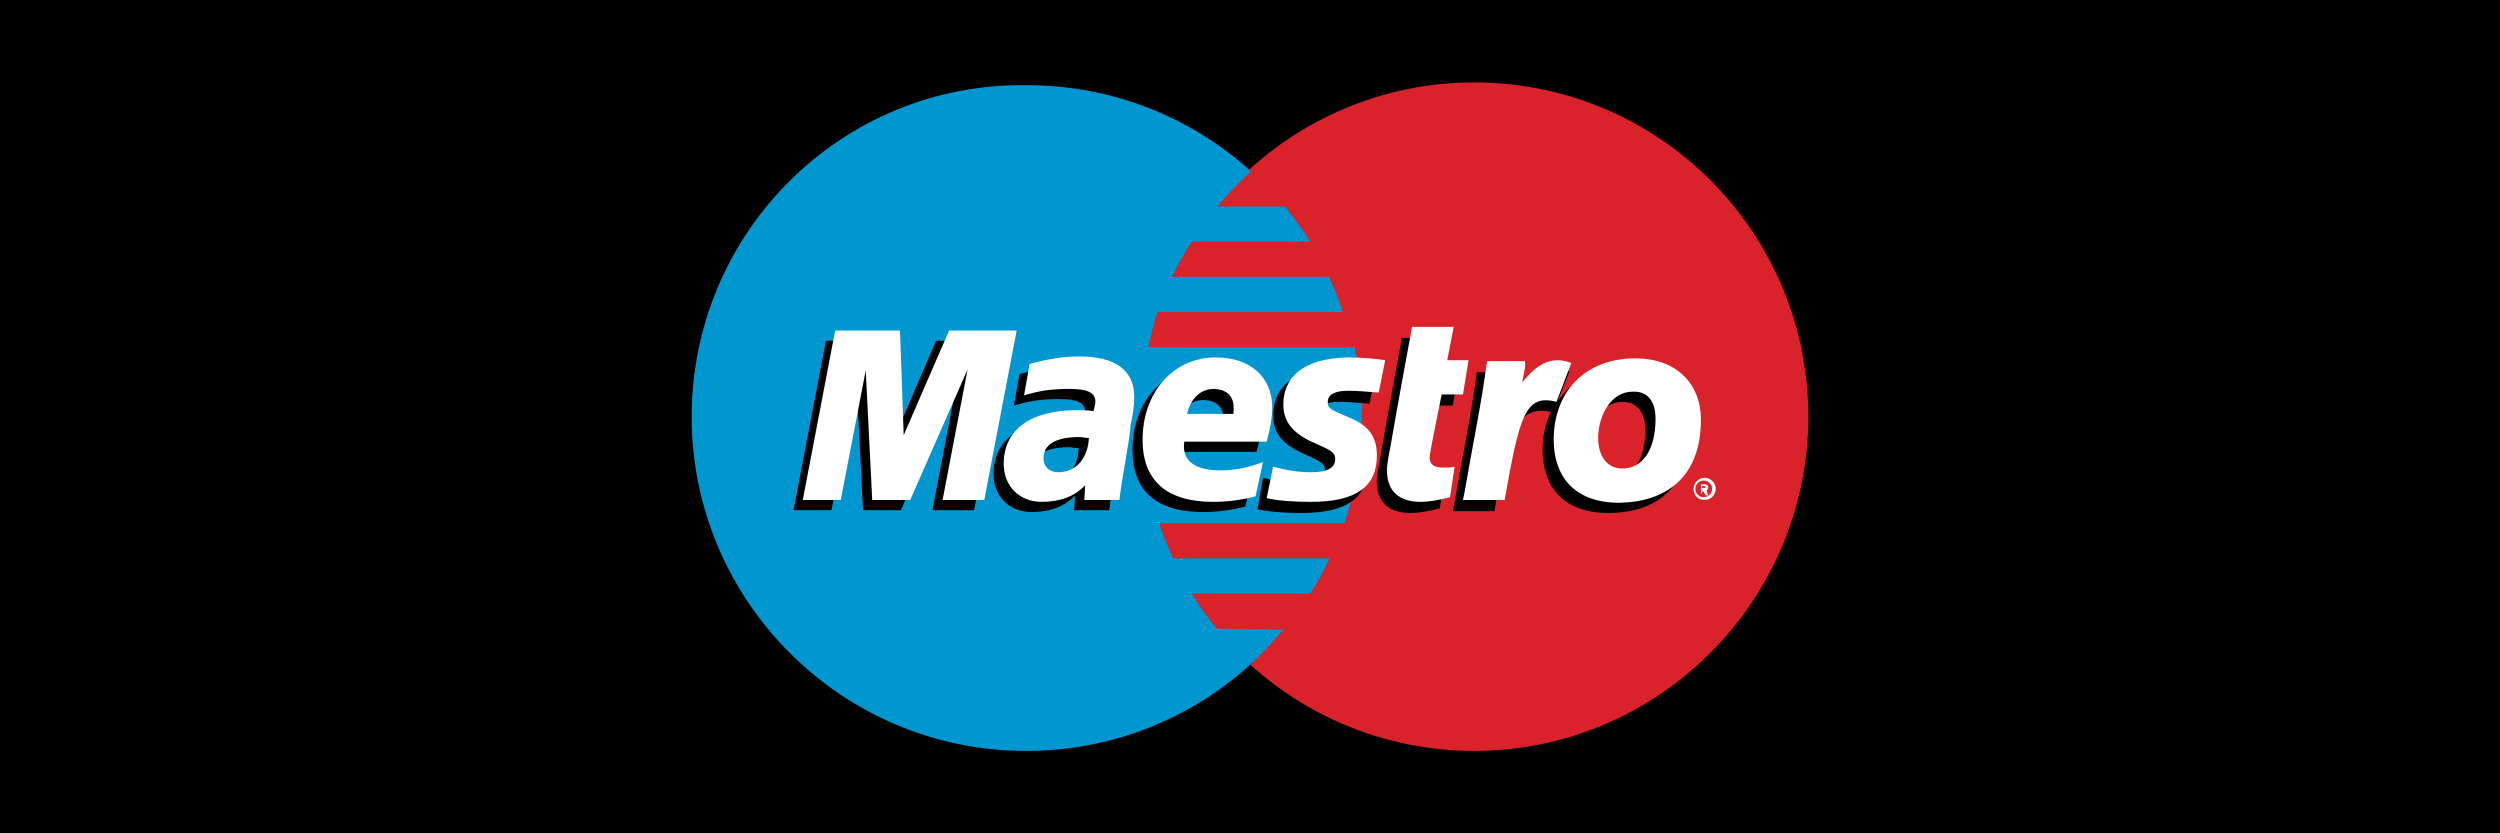 <?xml version="1.0" encoding="utf-8"?>
<!-- Generator: Adobe Illustrator 26.0.1, SVG Export Plug-In . SVG Version: 6.00 Build 0)  -->
<svg version="1.1" id="图层_1" xmlns="http://www.w3.org/2000/svg" xmlns:xlink="http://www.w3.org/1999/xlink" x="0px" y="0px"
	 viewBox="0 0 270 90" style="enable-background:new 0 0 270 90;" xml:space="preserve">
<rect x="0" y="0" width="270" height="90" fill="#333333" stroke="none"/>
<style type="text/css">
	.st0{fill:#2557D6;}
	.st1{fill:#FFFFFF;}
	.st2{fill-rule:evenodd;clip-rule:evenodd;fill:#4D4D4D;}
	.st3{fill-rule:evenodd;clip-rule:evenodd;fill:#FFFFFF;}
	.st4{fill-rule:evenodd;clip-rule:evenodd;fill:#F47216;}
	.st5{fill:#0079BE;}
	.st6{fill:#D10429;}
	.st7{fill:#022E64;}
	.st8{fill:#076F74;}
	.st9{fill:#FEFEFE;}
	.st10{fill:#003087;}
	.st11{fill:#009CDE;}
	.st12{fill:#D9222A;}
	.st13{fill:#0097D0;}
	.st14{fill:#0E4595;}
	.st15{fill:#F2AE14;}
	.st16{fill:#012169;}
	.st17{clip-path:url(#SVGID_00000098919875170567337450000015949849367608388286_);}
	.st18{clip-path:url(#SVGID_00000162335599384992393640000003605188760444263848_);}
	.st19{clip-path:url(#SVGID_00000088841495214302151200000013477040583458635422_);}
	.st20{clip-path:url(#SVGID_00000037665373021601174540000002426895431608786070_);}
	.st21{clip-path:url(#SVGID_00000053546437828791197090000001446836974587920062_);}
	.st22{clip-path:url(#SVGID_00000113328449586771458850000014724160728961640637_);}
	.st23{clip-path:url(#SVGID_00000164479328389026521870000017794451343844725408_);}
	.st24{fill-rule:evenodd;clip-rule:evenodd;fill:#6772E5;}
</style>
<g>
	<defs>
		<rect id="SVGID_00000088813965086632594960000002899556761071329184_" x="296.3" width="270" height="90"/>
	</defs>
	<clipPath id="SVGID_00000016045317824373901480000017215168307988243594_">
		<use xlink:href="#SVGID_00000088813965086632594960000002899556761071329184_"  style="overflow:visible;"/>
	</clipPath>
	<g style="clip-path:url(#SVGID_00000016045317824373901480000017215168307988243594_);">
		<rect x="247.2" y="-73" class="st0" width="368.2" height="236"/>
	</g>
</g>
<g>
	<defs>
		<rect id="SVGID_00000065755880778078363900000013135738323495960254_" width="270" height="90"/>
	</defs>
	<clipPath id="SVGID_00000133507904628640358200000001478443930118581634_">
		<use xlink:href="#SVGID_00000065755880778078363900000013135738323495960254_"  style="overflow:visible;"/>
	</clipPath>
	<g style="clip-path:url(#SVGID_00000133507904628640358200000001478443930118581634_);">
		<rect x="-29.8" y="-60.7" width="329.7" height="211.3"/>
		<path class="st12" d="M195.3,45c0,19.9-16.2,36.1-36.1,36.1c-19.9,0-36.1-16.2-36.1-36.1c0-19.9,16.2-36.1,36.1-36.1
			C179.2,8.9,195.3,25.1,195.3,45"/>
		<path class="st13" d="M131.4,67.9c-1-1.2-1.9-2.5-2.7-3.8h12.8c0.8-1.2,1.5-2.5,2.1-3.8h-16.9c-0.6-1.2-1.1-2.5-1.5-3.8h20
			c1.2-3.6,1.9-7.4,1.9-11.4c0-2.6-0.3-5.2-0.8-7.6H124c0.3-1.3,0.6-2.6,1-3.8h20c-0.4-1.3-0.9-2.6-1.5-3.8h-16.9
			c0.6-1.3,1.3-2.6,2.1-3.8h12.8c-0.8-1.3-1.8-2.6-2.7-3.8h-7.3c1.1-1.4,2.3-2.6,3.6-3.8c-6.4-5.8-14.9-9.3-24.2-9.3
			C90.9,8.9,74.7,25.1,74.7,45c0,19.9,16.2,36.1,36.1,36.1c9.3,0,17.8-3.5,24.2-9.3c1.3-1.2,2.5-2.5,3.6-3.8L131.4,67.9"/>
		<path d="M190.5,65.1c0-0.6,0.5-1.2,1.2-1.2c0.6,0,1.2,0.5,1.2,1.2c0,0.6-0.5,1.2-1.2,1.2C191,66.3,190.5,65.8,190.5,65.1
			L190.5,65.1L190.5,65.1z M191.7,66c0.5,0,0.9-0.4,0.9-0.9v0c0-0.5-0.4-0.9-0.9-0.9h0c-0.5,0-0.9,0.4-0.9,0.9v0
			C190.8,65.6,191.2,66,191.7,66L191.7,66L191.7,66z M191.5,65.6h-0.2v-1h0.4c0.1,0,0.2,0,0.3,0.1c0.1,0.1,0.1,0.2,0.1,0.3
			c0,0.1-0.1,0.2-0.2,0.3l0.2,0.5h-0.3l-0.2-0.4h-0.2L191.5,65.6L191.5,65.6z M191.5,65h0.1c0,0,0.1,0,0.1,0c0,0,0.1-0.1,0.1-0.1
			c0,0,0-0.1-0.1-0.1c0,0-0.1,0-0.2,0h-0.1V65L191.5,65z M134.5,54.7c-1.5,0.4-3,0.6-4.6,0.6c-5,0-7.6-2.3-7.6-6.7
			c0-5.1,3.3-8.9,7.9-8.9c3.7,0,6.1,2.1,6.1,5.4c0,1.1-0.2,2.2-0.6,3.7h-8.9c-0.3,2.1,1.2,3.1,3.9,3.1c1.6,0,3-0.3,4.6-0.9
			L134.5,54.7L134.5,54.7z M132.1,45.9c0-0.3,0.5-2.6-2.1-2.7c-1.4,0-2.5,0.9-2.9,2.7H132.1L132.1,45.9z M137.5,44.9
			c0,1.9,1.1,3.2,3.5,4.2c1.8,0.8,2.1,1,2.1,1.7c0,0.9-0.8,1.4-2.6,1.4c-1.4,0-2.6-0.2-4.1-0.6l-0.6,3.4c1.3,0.3,3.1,0.4,4.8,0.4
			c4.8,0,7.1-1.6,7.1-5c0-2.1-0.9-3.3-3.2-4.2c-1.9-0.8-2.1-0.9-2.1-1.6c0-0.8,0.8-1.2,2.2-1.2c0.9,0,2.1,0.1,3.3,0.2l0.7-3.5
			c-1.2-0.2-3-0.3-4-0.3C139.3,39.8,137.5,42.1,137.5,44.9 M119.8,55.1H116l0.1-1.6c-1.1,1.2-2.7,1.8-4.7,1.8
			c-2.4,0-4.1-1.7-4.1-4.1c0-3.7,2.9-5.8,7.9-5.8c0.5,0,1.2,0,1.8,0.1c0.1-0.5,0.2-0.7,0.2-1c0-1-0.8-1.4-2.9-1.4
			c-2.1,0-3.5,0.3-4.8,0.7l0.6-3.4c2.3-0.6,3.7-0.8,5.4-0.8c3.9,0,5.9,1.5,5.9,4.4c0,0.8-0.2,2.3-0.4,3
			C121,48.1,119.9,53.8,119.8,55.1L119.8,55.1z M116.5,48.4c-0.5,0-0.7-0.1-1-0.1c-2.6,0-3.9,0.8-3.9,2.3c0,0.9,0.6,1.5,1.6,1.5
			C115.1,52.2,116.4,50.6,116.5,48.4z M155.5,54.9c-1.2,0.3-2.2,0.5-3.2,0.5c-2.3,0-3.6-1.2-3.6-3.3c-0.1-0.6,0.5-3.2,0.6-4
			c0.1-0.7,2.1-11.6,2.1-11.6h4.5l-0.7,3.6h2.3l-0.6,3.7h-2.3c0,0-1.3,6.3-1.3,6.8c0,0.8,0.5,1.1,1.5,1.1c0.5,0,0.9,0,1.2-0.1
			L155.5,54.9 M175.5,39.8c-3.3,0-5.8,1.3-7.3,3.6l1.3-3.3c-2.4-0.9-3.9,0.4-5.3,2.1c0,0-0.2,0.3-0.5,0.6v-2.6h-4.2
			c-0.6,4.6-1.6,9.3-2.4,14l-0.2,1h4.5c0.4-2.4,0.8-4.3,1.1-5.8c1-4.2,2.6-5.5,5-4.9c-0.6,1.2-0.9,2.6-0.9,4.1c0,3.7,2,6.8,7.1,6.8
			c5.1,0,8.8-2.7,8.8-8.9C182.5,42.7,180.1,39.8,175.5,39.8L175.5,39.8z M174.1,51.7c-1.6,0-2.6-1.3-2.6-3.3c0-2.4,1.4-5,3.7-5
			c1.8,0,2.5,1.4,2.5,3C177.7,49.7,176.3,51.7,174.1,51.7z M105.2,55.1h-4.5l2.7-14.1l-6.1,14.1h-4.1l-0.7-14l-2.7,14h-4.1l3.5-18.3
			h7L96.7,47l4.4-10.2h7.6L105.2,55.1"/>
		<path class="st1" d="M182.9,52.8c0-0.6,0.5-1.2,1.2-1.2c0.6,0,1.2,0.5,1.2,1.2c0,0.6-0.5,1.2-1.2,1.2
			C183.4,54,182.9,53.5,182.9,52.8L182.9,52.8L182.9,52.8z M184,53.7c0.5,0,0.9-0.4,0.9-0.9c0-0.5-0.4-0.9-0.9-0.9
			c-0.5,0-0.9,0.4-0.9,0.9C183.1,53.3,183.5,53.7,184,53.7z M183.9,53.3h-0.2v-1h0.4c0.1,0,0.2,0,0.3,0.1c0.1,0.1,0.1,0.2,0.1,0.3
			c0,0.1-0.1,0.2-0.2,0.3l0.2,0.5h-0.3l-0.2-0.4h-0.2V53.3L183.9,53.3z M183.9,52.7h0.1c0,0,0.1,0,0.1,0c0,0,0.1-0.1,0.1-0.1
			c0,0,0-0.1-0.1-0.1c0,0-0.1,0-0.2,0h-0.1V52.7z M135.6,53.6c-1.5,0.4-3,0.6-4.6,0.6c-5,0-7.6-2.3-7.6-6.7c0-5.1,3.3-8.9,7.9-8.9
			c3.7,0,6.1,2.1,6.1,5.4c0,1.1-0.2,2.2-0.6,3.7h-8.9c-0.3,2.1,1.2,3.1,3.9,3.1c1.6,0,3-0.3,4.6-0.9L135.6,53.6L135.6,53.6z
			 M133.2,44.7c0-0.3,0.5-2.6-2.1-2.7c-1.4,0-2.5,1-2.9,2.7H133.2L133.2,44.7z M138.6,43.7c0,1.9,1.1,3.2,3.5,4.2
			c1.8,0.8,2.1,1,2.1,1.7c0,0.9-0.8,1.4-2.6,1.4c-1.4,0-2.6-0.2-4.1-0.6l-0.7,3.4c1.3,0.3,3.1,0.4,4.8,0.4c4.8,0,7.1-1.6,7.1-5
			c0-2.1-0.9-3.3-3.2-4.2c-1.9-0.8-2.1-0.9-2.1-1.6c0-0.8,0.8-1.2,2.2-1.2c0.9,0,2.1,0.1,3.3,0.2l0.7-3.5c-1.2-0.2-3-0.3-4-0.3
			C140.4,38.7,138.6,41,138.6,43.7 M120.9,54h-3.8l0.1-1.6c-1.1,1.2-2.7,1.8-4.7,1.8c-2.4,0-4.1-1.7-4.1-4.1c0-3.7,2.9-5.8,7.9-5.8
			c0.5,0,1.2,0,1.8,0.1c0.1-0.5,0.2-0.7,0.2-1c0-1-0.8-1.4-2.9-1.4c-2.1,0-3.5,0.3-4.8,0.7l0.6-3.4c2.3-0.6,3.7-0.8,5.4-0.8
			c3.9,0,5.9,1.5,5.9,4.4c0,0.8-0.2,2.3-0.4,3C122.1,47,121,52.6,120.9,54L120.9,54z M117.6,47.3c-0.5,0-0.7-0.1-1-0.1
			c-2.6,0-3.9,0.8-3.9,2.3c0,0.9,0.6,1.5,1.6,1.5C116.2,51,117.5,49.5,117.6,47.3z M156.6,53.7c-1.2,0.3-2.2,0.5-3.2,0.5
			c-2.3,0-3.6-1.2-3.6-3.3c-0.1-0.6,0.5-3.2,0.6-4c0.1-0.7,2.1-11.6,2.1-11.6h4.5l-0.7,3.6h2.3l-0.6,3.7h-2.3c0,0-1.3,6.3-1.3,6.8
			c0,0.8,0.5,1.1,1.5,1.1c0.5,0,0.9,0,1.2-0.1L156.6,53.7 M178.8,45.2c0,3.4-1.4,5.4-3.6,5.4c-1.6,0-2.6-1.3-2.6-3.3
			c0-2.4,1.4-5,3.7-5C178.2,42.2,178.8,43.7,178.8,45.2L178.8,45.2z M183.7,45.3c0-3.7-2.5-6.6-7.1-6.6c-5.3,0-8.8,3.5-8.8,8.8
			c0,3.7,2,6.8,7.1,6.8C180,54.2,183.7,51.5,183.7,45.3L183.7,45.3z M160.6,39c-0.6,4.6-1.6,9.3-2.4,14l-0.2,1h4.5
			c1.6-9,2.2-11.5,5.6-10.6l1.6-4.2c-2.4-0.9-3.9,0.4-5.3,2.1c0.1-0.8,0.4-1.6,0.3-2.3H160.6 M106.3,54h-4.5l2.7-14.1L98.3,54h-4.1
			l-0.7-14l-2.7,14h-4.1l3.5-18.3h7L97.6,47l4.9-11.3h7.3L106.3,54"/>
	</g>
</g>
<g>
	<defs>
		<rect id="SVGID_00000160903350609383001150000008099070570569824429_" x="-298.5" y="0.2" width="270" height="90"/>
	</defs>
	<clipPath id="SVGID_00000091722177205990013360000016343411215526646656_">
		<use xlink:href="#SVGID_00000160903350609383001150000008099070570569824429_"  style="overflow:visible;"/>
	</clipPath>
	<g style="clip-path:url(#SVGID_00000091722177205990013360000016343411215526646656_);">
		<rect x="-336.1" y="-65.4" class="st14" width="345.1" height="221.2"/>
	</g>
</g>
</svg>
